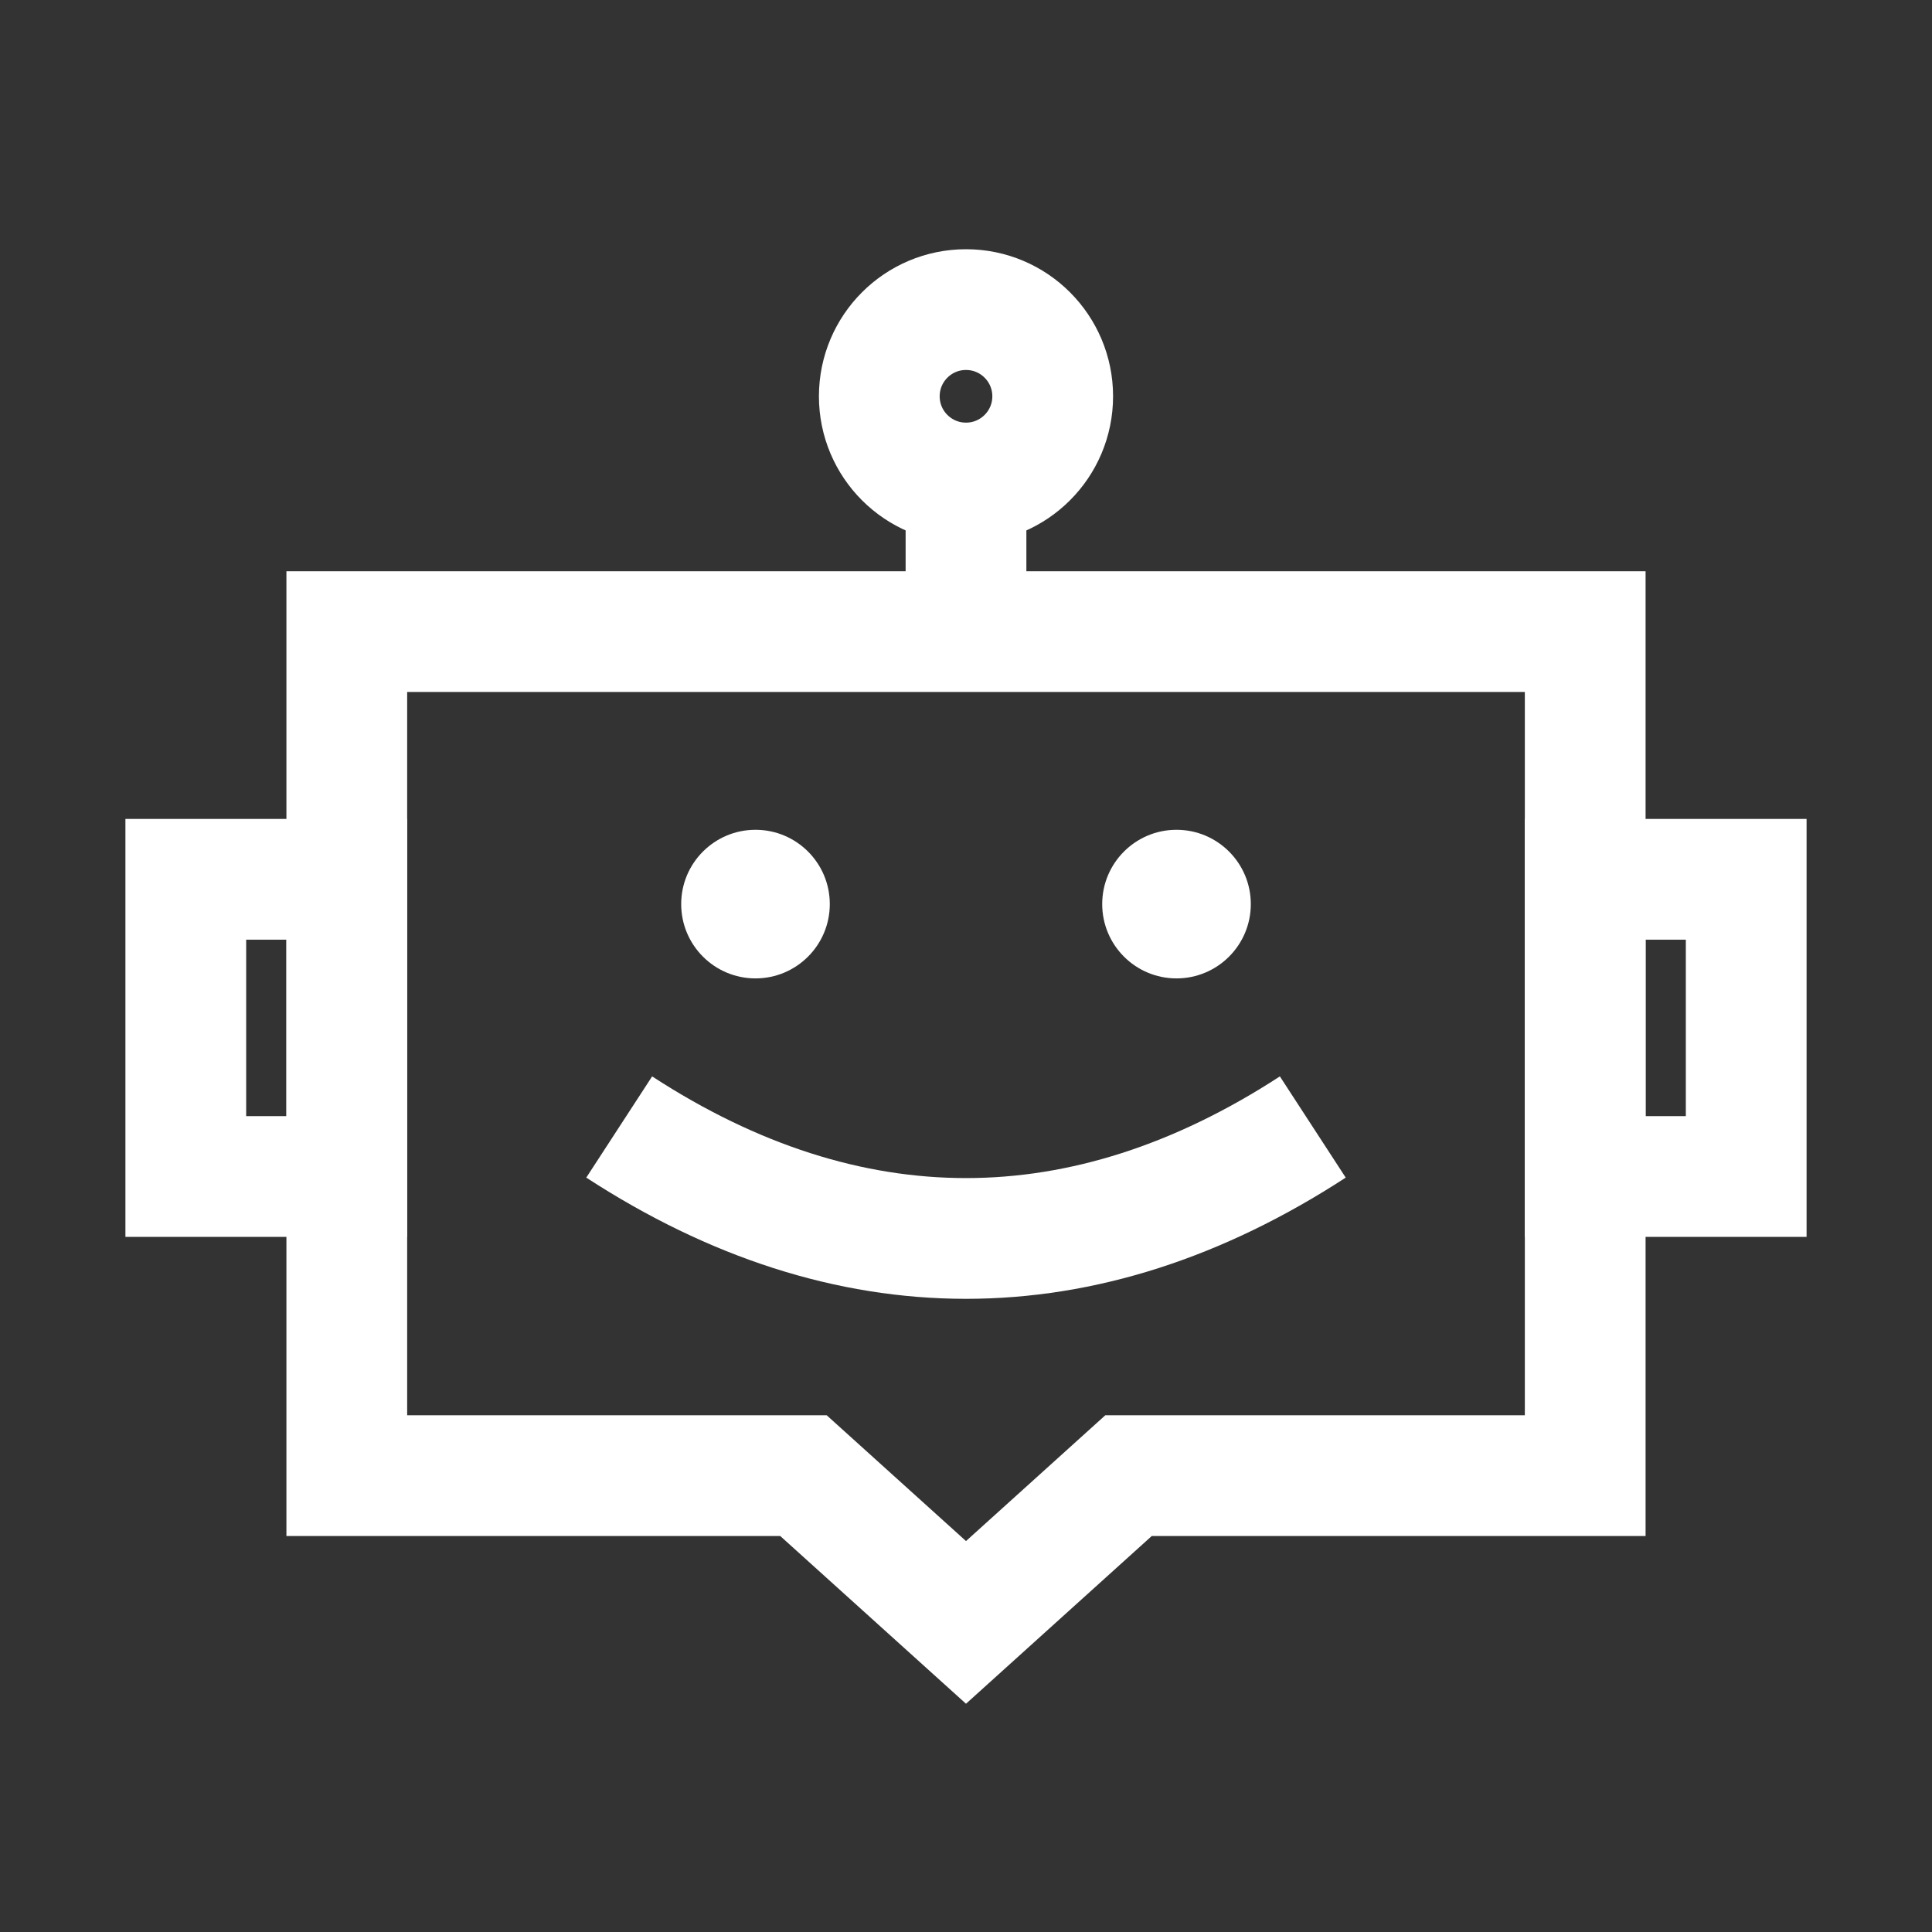 <svg width="24" height="24" viewBox="0 0 24 24" fill="none" xmlns="http://www.w3.org/2000/svg">
<rect x="0" y="0" width="24" height="24" fill="#333333" stroke="none"/>
<path d="M19.692 18.331H14.019L12 20.154L9.981 18.331H4.308V7.846H19.692V18.331Z" stroke="white" stroke-width="1.5"/>
<circle cx="9.385" cy="11.231" r="0.923" fill="white"/>
<circle cx="14.615" cy="11.231" r="0.923" fill="white"/>
<circle cx="12" cy="4.923" r="1.077" stroke="white" stroke-width="1.5"/>
<path d="M7.692 14C10.529 15.846 13.471 15.846 16.308 14" stroke="white" stroke-width="1.5"/>
<path d="M12 7.769V6" stroke="white" stroke-width="1.5"/>
<rect x="19.692" y="10.923" width="2" height="3.692" stroke="white" stroke-width="1.5"/>
<rect x="2.308" y="10.923" width="2" height="3.692" stroke="white" stroke-width="1.5"/>
</svg>

